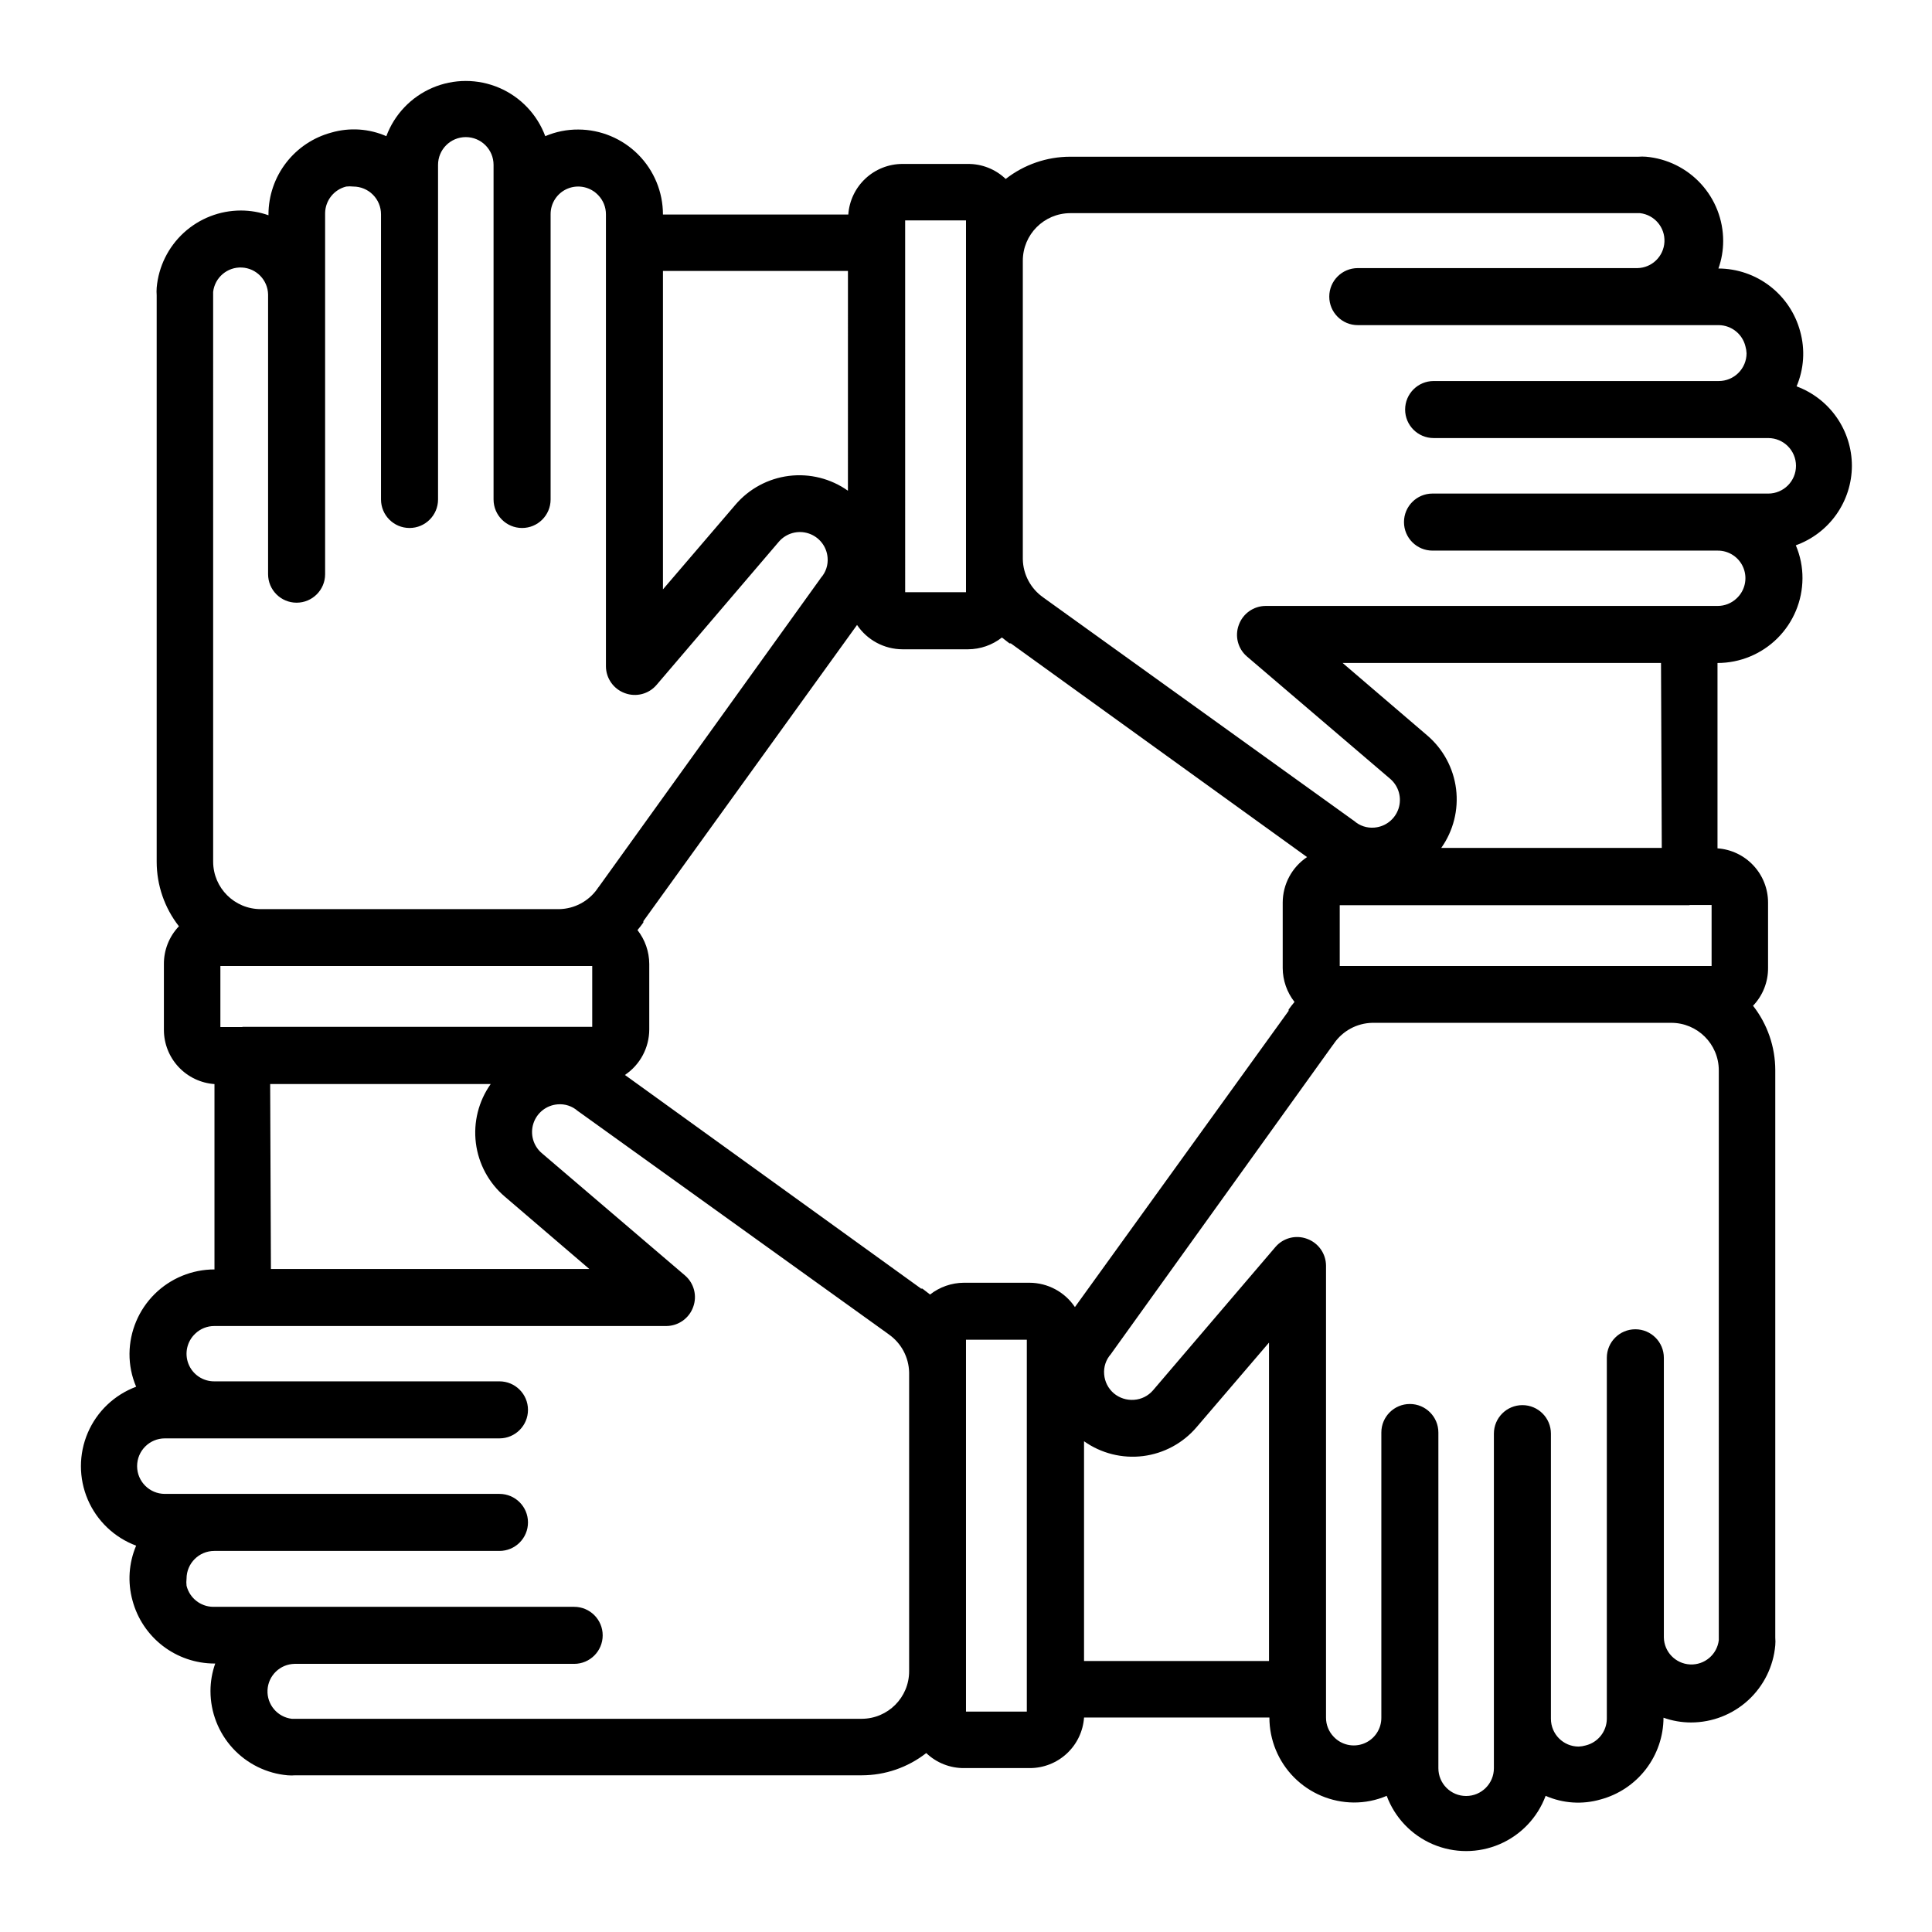 <?xml version="1.0" encoding="UTF-8"?>
<!-- Uploaded to: ICON Repo, www.svgrepo.com, Generator: ICON Repo Mixer Tools -->
<svg fill="#000000" width="800px" height="800px" version="1.1" viewBox="144 144 512 512" xmlns="http://www.w3.org/2000/svg">
 <path d="m634.77 267.45c0-4.586-1.406-9.062-4.027-12.828-2.621-3.766-6.332-6.637-10.633-8.23 1.961-4.606 2.297-9.738 0.957-14.559-1.281-4.773-4.098-8.988-8.012-12.004-3.914-3.012-8.711-4.656-13.652-4.672 0.832-2.348 1.258-4.816 1.258-7.309 0-5.602-2.106-11-5.891-15.133-3.785-4.129-8.98-6.691-14.562-7.184-0.672-0.051-1.344-0.051-2.016 0h-150.59c-6.188 0.008-12.199 2.082-17.078 5.894-2.711-2.594-6.324-4.019-10.074-3.981h-17.281c-3.644 0.004-7.152 1.387-9.816 3.875-2.664 2.488-4.289 5.891-4.543 9.527h-49.121c0-5.957-2.359-11.668-6.559-15.891-4.203-4.219-9.906-6.606-15.859-6.629-3.016-0.02-5.996 0.578-8.77 1.762-2.144-5.762-6.555-10.395-12.207-12.816s-12.051-2.422-17.703 0c-5.648 2.422-10.062 7.055-12.207 12.816-4.594-2.012-9.742-2.348-14.559-0.957-4.773 1.281-8.988 4.098-12.004 8.012-3.012 3.914-4.656 8.711-4.672 13.652v0.25c-2.348-0.832-4.816-1.258-7.309-1.258-5.602 0.004-11 2.106-15.133 5.891-4.129 3.785-6.691 8.98-7.184 14.562-0.051 0.672-0.051 1.344 0 2.016v150.14c0.008 6.191 2.082 12.199 5.894 17.078-2.594 2.711-4.019 6.328-3.981 10.078v17.383-0.004c0.004 3.644 1.387 7.152 3.875 9.816 2.488 2.664 5.891 4.289 9.527 4.543v49.121c-5.938 0-11.637 2.344-15.855 6.523-4.215 4.18-6.613 9.859-6.664 15.797-0.02 3.012 0.578 5.996 1.762 8.766-5.762 2.144-10.395 6.555-12.816 12.207-2.422 5.652-2.422 12.051 0 17.703s7.055 10.062 12.816 12.207c-1.961 4.606-2.297 9.738-0.957 14.562 1.281 4.769 4.098 8.984 8.012 12 3.914 3.012 8.711 4.656 13.652 4.676h0.25c-0.832 2.344-1.258 4.816-1.258 7.305 0.004 5.602 2.106 11 5.891 15.133 3.785 4.129 8.98 6.695 14.562 7.184 0.672 0.055 1.344 0.055 2.016 0h150.14c6.191-0.008 12.199-2.082 17.078-5.894 2.711 2.594 6.328 4.019 10.078 3.981h17.383-0.004c3.644-0.004 7.152-1.387 9.816-3.875 2.664-2.484 4.289-5.891 4.543-9.523h49.121c0 5.938 2.344 11.633 6.523 15.852 4.18 4.219 9.859 6.613 15.797 6.668 3.012 0.02 5.996-0.582 8.766-1.766 2.144 5.766 6.555 10.398 12.207 12.82 5.652 2.422 12.051 2.422 17.703 0s10.062-7.055 12.207-12.82c4.594 2.012 9.746 2.352 14.562 0.957 4.769-1.281 8.984-4.098 12-8.012 3.012-3.914 4.656-8.711 4.676-13.652 2.344 0.836 4.816 1.262 7.305 1.262 5.602-0.004 11-2.106 15.133-5.891 4.129-3.789 6.695-8.984 7.184-14.566 0.055-0.668 0.055-1.344 0-2.012v-150.39c-0.008-6.188-2.082-12.199-5.894-17.078 2.594-2.711 4.019-6.324 3.981-10.074v-17.281c-0.004-3.644-1.387-7.152-3.875-9.816-2.484-2.664-5.891-4.289-9.523-4.543v-49.121c5.953 0 11.668-2.359 15.887-6.559 4.219-4.203 6.606-9.906 6.633-15.859 0.02-3.016-0.582-5.996-1.766-8.77 4.34-1.559 8.094-4.418 10.754-8.184 2.656-3.769 4.094-8.262 4.109-12.875zm-43.023 116.38h5.844v16.176h-98.547v-16.121h92.699zm-104.69 25.695c-0.555 0.656-1.059 1.309-1.562 2.016v0.352l-56.629 78.496c-2.695-4.016-7.207-6.434-12.043-6.449h-17.379c-3.254 0.016-6.41 1.117-8.969 3.125l-2.016-1.562h-0.352l-78.496-56.629c4.016-2.695 6.434-7.207 6.449-12.043v-17.379c-0.016-3.254-1.113-6.41-3.121-8.969 0.555-0.656 1.059-1.309 1.562-2.016v-0.352l56.625-78.496c2.695 4.016 7.207 6.434 12.043 6.449h17.383-0.004c3.254-0.016 6.41-1.113 8.969-3.121l2.016 1.562h0.352l78.496 56.625c-4.016 2.695-6.434 7.207-6.449 12.043v17.383-0.004c0.016 3.254 1.117 6.41 3.125 8.969zm-278.81 6.652h-5.844v-16.172h98.543v16.121h-92.699zm175.58-213.77h16.172v98.543h-16.121l-0.004-98.543zm-15.113 13.402-0.004 58.238c-4.539-3.219-10.117-4.617-15.637-3.93-5.519 0.691-10.582 3.422-14.188 7.656l-19.195 22.418v-84.387zm-168.23 6.293v-0.754c0.445-3.816 3.773-6.637 7.609-6.453 3.84 0.188 6.879 3.316 6.953 7.16v74.109c0 4.172 3.383 7.555 7.555 7.555 4.176 0 7.559-3.383 7.559-7.555v-95.723c0.062-3.332 2.359-6.207 5.594-7.004 0.617-0.074 1.242-0.074 1.863 0 1.949 0 3.82 0.773 5.199 2.152 1.383 1.379 2.156 3.25 2.156 5.203v75.57c0 4.176 3.383 7.559 7.559 7.559 4.172 0 7.555-3.383 7.555-7.559v-88.672c0-4.062 3.293-7.356 7.356-7.356s7.356 3.293 7.356 7.356v88.672c0 4.176 3.383 7.559 7.559 7.559 4.172 0 7.559-3.383 7.559-7.559v-75.57c-0.023-3.012 1.805-5.727 4.598-6.84 2.797-1.113 5.992-0.398 8.047 1.801 1.297 1.355 2.019 3.16 2.016 5.039v119.8c0.023 3.191 2.035 6.027 5.035 7.106 2.969 1.098 6.305 0.234 8.363-2.168l32.445-37.988c1.941-2.242 5.039-3.102 7.859-2.176 2.82 0.922 4.809 3.453 5.039 6.41 0.172 1.945-0.465 3.879-1.762 5.34l-0.352 0.504-58.492 81.363c-0.152 0.172-0.289 0.359-0.406 0.555-2.309 3.301-6.051 5.301-10.074 5.391h-79.148c-6.938 0-12.566-5.606-12.598-12.543zm15.113 209.18h58.445c-3.219 4.539-4.617 10.117-3.93 15.637 0.691 5.519 3.422 10.582 7.656 14.188l22.418 19.195h-84.387zm156.79 168.22h-151.04c-3.816-0.445-6.637-3.773-6.453-7.609 0.188-3.84 3.316-6.879 7.16-6.953h74.109c4.172 0 7.555-3.383 7.555-7.555 0-4.176-3.383-7.559-7.555-7.559h-95.723c-3.332-0.062-6.207-2.356-7.004-5.59-0.074-0.621-0.074-1.246 0-1.867 0-4.062 3.293-7.356 7.356-7.356h75.57c4.176 0 7.559-3.383 7.559-7.555 0-4.176-3.383-7.559-7.559-7.559h-88.672c-4.062 0-7.356-3.293-7.356-7.356s3.293-7.356 7.356-7.356h88.672c4.176 0 7.559-3.383 7.559-7.559 0-4.172-3.383-7.555-7.559-7.555h-75.57c-3.012 0.02-5.727-1.805-6.84-4.602s-0.398-5.992 1.801-8.047c1.355-1.297 3.16-2.019 5.039-2.012h119.8c3.191-0.027 6.027-2.039 7.106-5.039 1.098-2.969 0.234-6.305-2.168-8.363l-37.988-32.445c-2.242-1.941-3.102-5.039-2.176-7.859 0.922-2.82 3.453-4.805 6.41-5.039 1.945-0.172 3.879 0.465 5.34 1.762l0.504 0.352 81.367 58.441 0.555 0.402-0.004 0.004c3.301 2.309 5.301 6.051 5.391 10.078v79.195c0 6.938-5.606 12.57-12.543 12.598zm43.781-1.914h-16.172v-98.547h16.121v98.547zm15.113-13.402v-58.242c4.539 3.219 10.117 4.617 15.637 3.93 5.519-0.691 10.582-3.422 14.188-7.656l19.195-22.418v84.387zm168.22-6.297v0.754c-0.445 3.816-3.773 6.637-7.609 6.453-3.84-0.188-6.879-3.316-6.953-7.156v-74.113c0-4.172-3.383-7.555-7.555-7.555-4.176 0-7.559 3.383-7.559 7.555v95.727c-0.062 3.332-2.356 6.203-5.59 7-0.609 0.176-1.234 0.277-1.867 0.305-4.062 0-7.356-3.293-7.356-7.356v-75.57c0-4.176-3.383-7.559-7.555-7.559-4.176 0-7.559 3.383-7.559 7.559v88.672-0.004c0 4.062-3.293 7.356-7.356 7.356s-7.356-3.293-7.356-7.356v-88.973c0-4.172-3.383-7.555-7.559-7.555-4.172 0-7.555 3.383-7.555 7.555v75.57c0.02 3.012-1.805 5.727-4.602 6.84-2.797 1.117-5.992 0.402-8.047-1.801-1.297-1.355-2.019-3.16-2.012-5.039v-119.8c-0.027-3.191-2.039-6.027-5.039-7.102-2.969-1.102-6.305-0.238-8.363 2.164l-32.445 37.988c-1.273 1.484-3.09 2.391-5.039 2.519-1.934 0.145-3.852-0.469-5.34-1.715-1.492-1.27-2.418-3.082-2.57-5.035-0.172-1.949 0.465-3.879 1.766-5.344l0.352-0.504 58.441-81.367v0.004c0.152-0.172 0.285-0.359 0.402-0.555 2.309-3.297 6.051-5.301 10.078-5.391h79.246c6.938 0 12.57 5.609 12.598 12.543zm-15.113-209.18h-58.445c3.219-4.539 4.617-10.117 3.93-15.637-0.691-5.519-3.422-10.582-7.656-14.188l-22.418-19.195h84.387zm28.113-93.91h-88.875c-4.172 0-7.555 3.383-7.555 7.559 0 4.172 3.383 7.559 7.555 7.559h75.57c3.012-0.023 5.727 1.805 6.84 4.598 1.117 2.797 0.402 5.992-1.801 8.047-1.355 1.297-3.16 2.019-5.039 2.016h-119.8c-3.191 0.023-6.027 2.035-7.102 5.035-1.102 2.969-0.238 6.305 2.164 8.363l37.988 32.445c2.242 1.941 3.102 5.039 2.18 7.859-0.926 2.82-3.453 4.809-6.41 5.039-1.949 0.172-3.879-0.465-5.344-1.762l-0.504-0.352-81.363-58.492-0.555-0.402v-0.004c-3.297-2.309-5.301-6.051-5.391-10.074v-79.148c0-6.938 5.609-12.566 12.543-12.598h151.04c3.816 0.445 6.637 3.773 6.453 7.609-0.188 3.84-3.316 6.879-7.156 6.953h-74.113c-4.172 0-7.555 3.383-7.555 7.555 0 4.176 3.383 7.559 7.555 7.559h95.727c3.332 0.062 6.203 2.359 7 5.594 0.176 0.605 0.277 1.23 0.305 1.863 0 1.949-0.777 3.82-2.156 5.199-1.379 1.383-3.25 2.156-5.199 2.156h-75.57c-4.176 0-7.559 3.383-7.559 7.559 0 4.172 3.383 7.555 7.559 7.555h88.672-0.004c4.062 0 7.356 3.293 7.356 7.356s-3.293 7.356-7.356 7.356z"/>
</svg>